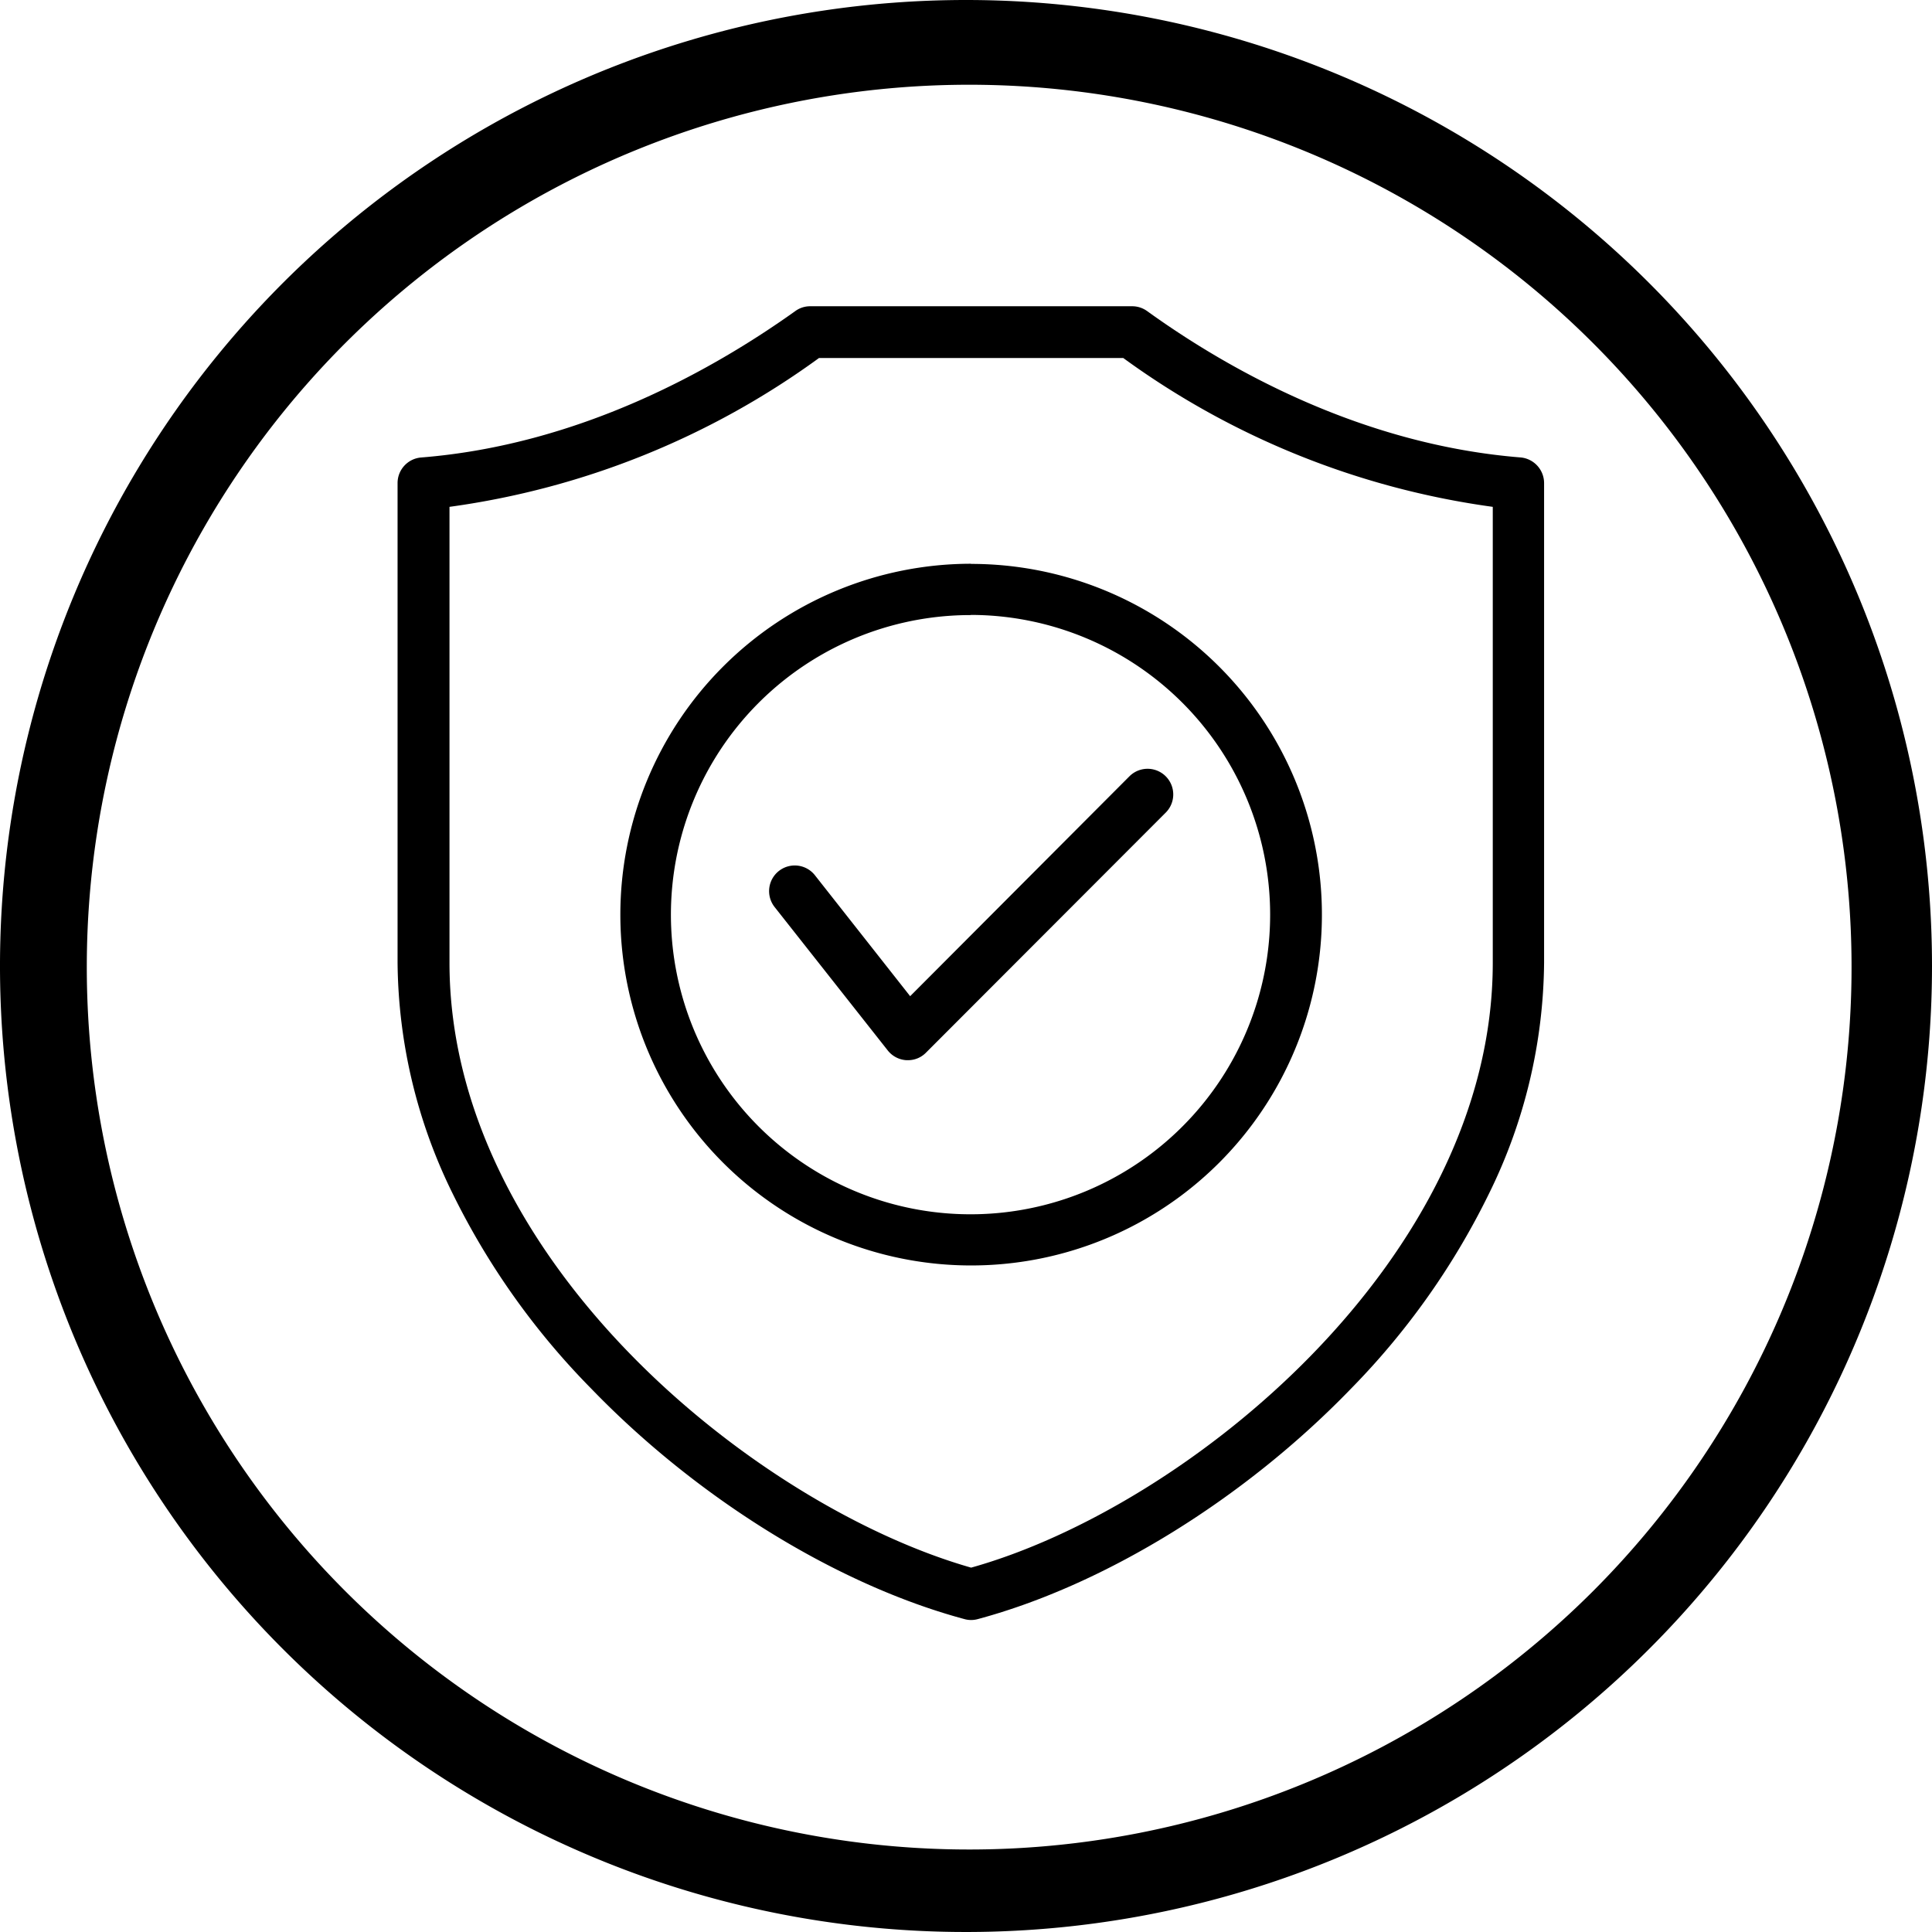 <svg xmlns:xlink="http://www.w3.org/1999/xlink" xmlns="http://www.w3.org/2000/svg" viewBox="0 0 128 128"><defs><style>.cls-1{fill:none;}.cls-2{clip-path:url(#clip-path);}.cls-3{clip-path:url(#clip-path-2);}</style><clipPath id="clip-path"><rect height="128" width="128" class="cls-1"></rect></clipPath><clipPath id="clip-path-2"><rect height="87" width="76" y="20.32" x="26.33" class="cls-1"></rect></clipPath></defs><g data-sanitized-data-name="Layer 2" data-name="Layer 2" id="Layer_2"><g data-sanitized-data-name="Layer 1" data-name="Layer 1" id="Layer_1-2"><g class="cls-2"><path d="M64,0a64,64,0,1,0,64,64A64,64,0,0,0,64,0Zm41.48,105.48a58.46,58.46,0,1,1,12.58-18.65A58.6,58.6,0,0,1,105.48,105.48Z"></path></g><g class="cls-3"><path d="M60.3,66,74.83,51.43a1.7,1.7,0,0,1,2.4,2.41L61.35,69.74a1.66,1.66,0,0,1-1.2.5h-.1a1.7,1.7,0,0,1-1.23-.64l-7.51-9.52A1.7,1.7,0,1,1,54,58Zm4-28.64a23.24,23.24,0,1,1-23.2,23.24A23.25,23.25,0,0,1,64.34,37.35Zm0,3.39A19.85,19.85,0,1,0,84.15,60.59,19.86,19.86,0,0,0,64.34,40.74Zm38-8.71V63.77A35.22,35.22,0,0,1,98.64,79.1,49.42,49.42,0,0,1,89.51,92c-7.05,7.3-16.29,13-24.73,15.27a1.67,1.67,0,0,1-.44.06,1.61,1.61,0,0,1-.44-.06C55.46,105,46.21,99.29,39.17,92A49.42,49.42,0,0,1,30,79.1a35.22,35.22,0,0,1-3.66-15.33V32a1.7,1.7,0,0,1,1.56-1.69c10.43-.83,19.24-5.74,24.79-9.7a1.66,1.66,0,0,1,1-.32H75a1.69,1.69,0,0,1,1,.32c5.55,4,14.36,8.87,24.78,9.7A1.71,1.71,0,0,1,102.3,32Zm-3.4,1.54a54,54,0,0,1-24.48-9.86H54.26a54,54,0,0,1-24.48,9.86v30.2c0,19.64,20.27,36,34.56,40.08,14.29-4,34.56-20.44,34.56-40.08Z"></path></g></g></g></svg>